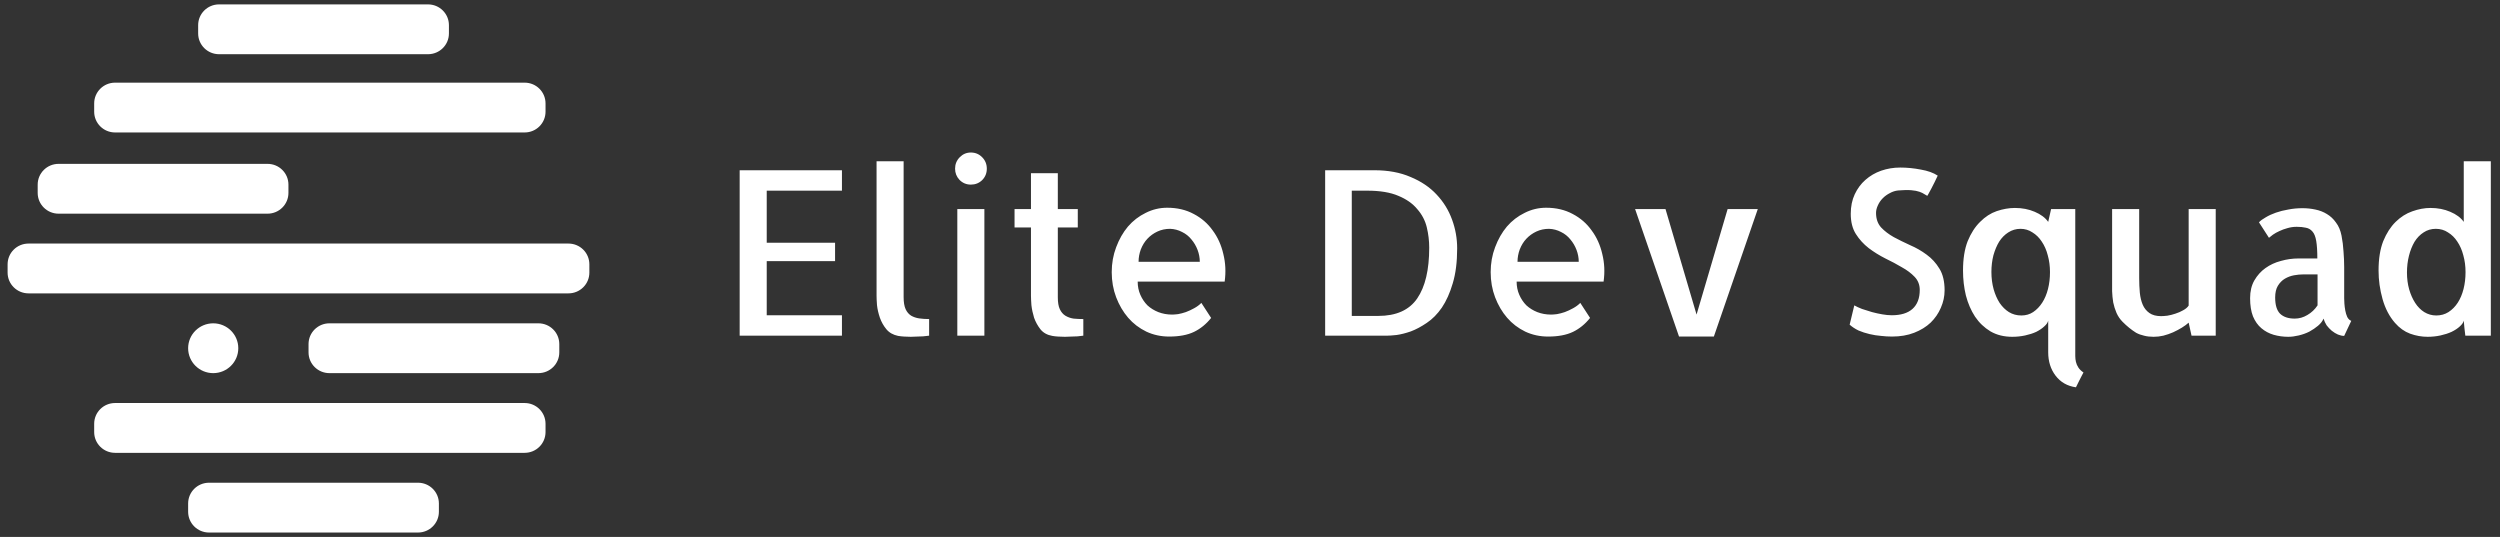 <svg xmlns="http://www.w3.org/2000/svg" width="149" height="32" viewBox="0 0 149 32" fill="none"><rect x="0" y="0" width="149" height="32" fill="#333333" stroke="none"/><path d="M25.511 0.262H13.056C12.368 0.262 11.81 0.816 11.81 1.499V1.994C11.81 2.678 12.368 3.231 13.056 3.231H25.511C26.198 3.231 26.756 2.678 26.756 1.994V1.499C26.756 0.816 26.198 0.262 25.511 0.262Z" fill="white"></path><path d="M24.913 28.77H12.458C11.77 28.77 11.213 29.323 11.213 30.007V30.502C11.213 31.185 11.77 31.739 12.458 31.739H24.913C25.601 31.739 26.158 31.185 26.158 30.502V30.007C26.158 29.323 25.601 28.77 24.913 28.77Z" fill="white"></path><path d="M15.946 9.766H3.491C2.804 9.766 2.246 10.319 2.246 11.003V11.498C2.246 12.181 2.804 12.735 3.491 12.735H15.946C16.634 12.735 17.191 12.181 17.191 11.498V11.003C17.191 10.319 16.634 9.766 15.946 9.766Z" fill="white"></path><path d="M32.089 19.27H19.634C18.946 19.27 18.389 19.823 18.389 20.507V21.002C18.389 21.685 18.946 22.239 19.634 22.239H32.089C32.776 22.239 33.334 21.685 33.334 21.002V20.507C33.334 19.823 32.776 19.27 32.089 19.27Z" fill="white"></path><path d="M31.269 24.02H6.858C6.171 24.02 5.613 24.573 5.613 25.257V25.752C5.613 26.435 6.171 26.989 6.858 26.989H31.269C31.957 26.989 32.514 26.435 32.514 25.752V25.257C32.514 24.573 31.957 24.02 31.269 24.02Z" fill="white"></path><path d="M31.269 4.926H6.858C6.171 4.926 5.613 5.48 5.613 6.163V6.658C5.613 7.342 6.171 7.895 6.858 7.895H31.269C31.957 7.895 32.514 7.342 32.514 6.658V6.163C32.514 5.48 31.957 4.926 31.269 4.926Z" fill="white"></path><path d="M33.881 14.516H1.698C1.011 14.516 0.453 15.069 0.453 15.753V16.248C0.453 16.931 1.011 17.485 1.698 17.485H33.881C34.568 17.485 35.126 16.931 35.126 16.248V15.753C35.126 15.069 34.568 14.516 33.881 14.516Z" fill="white"></path><path d="M12.707 22.239C13.533 22.239 14.202 21.574 14.202 20.754C14.202 19.934 13.533 19.27 12.707 19.27C11.882 19.27 11.213 19.934 11.213 20.754C11.213 21.574 11.882 22.239 12.707 22.239Z" fill="white"></path><path d="M45.697 11.364V14.468H49.77V15.565H45.697V18.789H50.18V20.006H44.084V10.147H50.18V11.364H45.697ZM53.856 17.705C53.856 18.008 53.895 18.249 53.975 18.427C54.054 18.597 54.164 18.726 54.305 18.815C54.446 18.896 54.605 18.949 54.781 18.976C54.967 19.003 55.165 19.016 55.376 19.016V20.006C55.262 20.024 55.143 20.037 55.019 20.046C54.922 20.055 54.808 20.059 54.676 20.059C54.543 20.069 54.411 20.073 54.279 20.073C54.147 20.073 54.014 20.069 53.882 20.059C53.75 20.051 53.631 20.037 53.525 20.019C53.225 19.957 52.992 19.823 52.824 19.618C52.657 19.413 52.529 19.186 52.441 18.936C52.353 18.677 52.295 18.427 52.269 18.187C52.251 17.946 52.243 17.759 52.243 17.625V17.464V9.612H53.856V17.705ZM58.669 20.006H57.056V12.461H58.669V20.006ZM58.814 10.053C58.814 10.321 58.722 10.548 58.537 10.735C58.352 10.914 58.127 11.003 57.862 11.003C57.598 11.003 57.373 10.909 57.188 10.722C57.012 10.535 56.923 10.312 56.923 10.053C56.923 9.785 57.016 9.558 57.201 9.371C57.386 9.183 57.607 9.09 57.862 9.09C58.127 9.09 58.352 9.183 58.537 9.371C58.722 9.558 58.814 9.785 58.814 10.053ZM63.046 17.718C63.046 18.022 63.085 18.258 63.165 18.427C63.244 18.597 63.354 18.726 63.495 18.815C63.645 18.905 63.808 18.963 63.985 18.989C64.17 19.007 64.364 19.016 64.566 19.016V20.006C64.452 20.024 64.337 20.037 64.223 20.046C64.126 20.055 64.007 20.059 63.866 20.059C63.733 20.069 63.601 20.073 63.469 20.073C63.337 20.073 63.2 20.069 63.059 20.059C62.927 20.051 62.812 20.037 62.715 20.019C62.416 19.966 62.182 19.837 62.014 19.631C61.847 19.417 61.719 19.186 61.631 18.936C61.552 18.677 61.499 18.427 61.472 18.187C61.455 17.946 61.446 17.759 61.446 17.625V13.558H60.467V12.461H61.446V10.321H63.046V12.461H64.236V13.558H63.046V17.718ZM69.565 12.381C70.164 12.381 70.693 12.506 71.151 12.755C71.61 12.996 71.985 13.322 72.275 13.732C72.575 14.133 72.787 14.601 72.91 15.137C73.042 15.663 73.069 16.211 72.99 16.782H67.806C67.806 17.067 67.859 17.331 67.965 17.571C68.071 17.812 68.212 18.022 68.388 18.2C68.573 18.369 68.789 18.503 69.036 18.601C69.291 18.7 69.565 18.749 69.856 18.749C69.953 18.749 70.072 18.74 70.213 18.722C70.362 18.695 70.517 18.655 70.675 18.601C70.843 18.539 71.006 18.463 71.165 18.374C71.332 18.285 71.478 18.178 71.601 18.053L72.183 18.949C71.892 19.315 71.552 19.591 71.165 19.779C70.777 19.966 70.283 20.059 69.684 20.059C69.199 20.059 68.745 19.962 68.322 19.765C67.899 19.56 67.537 19.284 67.237 18.936C66.938 18.588 66.7 18.182 66.523 17.718C66.347 17.255 66.259 16.755 66.259 16.22C66.259 15.694 66.347 15.199 66.523 14.735C66.7 14.262 66.933 13.852 67.224 13.505C67.524 13.157 67.877 12.885 68.282 12.688C68.688 12.483 69.115 12.381 69.565 12.381ZM71.508 15.605C71.508 15.364 71.464 15.128 71.376 14.896C71.288 14.664 71.165 14.454 71.006 14.267C70.856 14.08 70.671 13.933 70.451 13.826C70.23 13.71 69.992 13.647 69.737 13.638C69.463 13.638 69.212 13.692 68.983 13.799C68.754 13.906 68.555 14.049 68.388 14.227C68.22 14.405 68.088 14.619 67.991 14.869C67.903 15.11 67.859 15.355 67.859 15.605H71.508ZM86.847 14.802C86.847 15.614 86.759 16.309 86.583 16.889C86.415 17.46 86.199 17.941 85.935 18.334C85.67 18.717 85.371 19.021 85.036 19.244C84.71 19.466 84.392 19.636 84.084 19.752C83.775 19.859 83.493 19.93 83.237 19.966C82.982 19.993 82.792 20.006 82.669 20.006H78.979V10.147H81.915C82.735 10.147 83.453 10.28 84.07 10.548C84.696 10.807 85.212 11.155 85.618 11.591C86.032 12.028 86.34 12.528 86.543 13.09C86.746 13.643 86.847 14.213 86.847 14.802ZM82.14 18.829C83.215 18.829 83.991 18.481 84.467 17.785C84.943 17.09 85.181 16.082 85.181 14.762C85.181 14.352 85.133 13.946 85.036 13.545C84.939 13.143 84.749 12.782 84.467 12.461C84.194 12.131 83.819 11.868 83.343 11.672C82.867 11.467 82.25 11.364 81.492 11.364H80.566V18.829H82.14ZM92.15 12.381C92.749 12.381 93.278 12.506 93.736 12.755C94.195 12.996 94.57 13.322 94.86 13.732C95.16 14.133 95.372 14.601 95.495 15.137C95.627 15.663 95.654 16.211 95.574 16.782H90.391C90.391 17.067 90.444 17.331 90.55 17.571C90.655 17.812 90.796 18.022 90.973 18.2C91.158 18.369 91.374 18.503 91.621 18.601C91.876 18.7 92.15 18.749 92.441 18.749C92.538 18.749 92.656 18.74 92.797 18.722C92.947 18.695 93.102 18.655 93.26 18.601C93.428 18.539 93.591 18.463 93.75 18.374C93.917 18.285 94.062 18.178 94.186 18.053L94.768 18.949C94.477 19.315 94.137 19.591 93.75 19.779C93.362 19.966 92.868 20.059 92.269 20.059C91.784 20.059 91.33 19.962 90.907 19.765C90.484 19.56 90.122 19.284 89.822 18.936C89.523 18.588 89.285 18.182 89.108 17.718C88.932 17.255 88.844 16.755 88.844 16.22C88.844 15.694 88.932 15.199 89.108 14.735C89.285 14.262 89.518 13.852 89.809 13.505C90.109 13.157 90.462 12.885 90.867 12.688C91.272 12.483 91.7 12.381 92.15 12.381ZM94.093 15.605C94.093 15.364 94.049 15.128 93.961 14.896C93.873 14.664 93.75 14.454 93.591 14.267C93.441 14.08 93.256 13.933 93.036 13.826C92.815 13.71 92.577 13.647 92.322 13.638C92.048 13.638 91.797 13.692 91.568 13.799C91.339 13.906 91.14 14.049 90.973 14.227C90.805 14.405 90.673 14.619 90.576 14.869C90.488 15.11 90.444 15.355 90.444 15.605H94.093ZM100.07 20.059L97.452 12.461H99.264L101.115 18.749L102.966 12.461H104.764L102.146 20.059H100.07ZM115.898 17.304C115.898 17.66 115.823 18.008 115.673 18.347C115.532 18.677 115.33 18.971 115.065 19.23C114.801 19.48 114.474 19.68 114.087 19.832C113.699 19.984 113.258 20.059 112.764 20.059C112.553 20.059 112.332 20.046 112.103 20.019C111.883 20.002 111.658 19.966 111.429 19.912C111.2 19.859 110.979 19.788 110.768 19.698C110.565 19.6 110.389 19.484 110.239 19.351L110.516 18.2C110.64 18.271 110.794 18.343 110.979 18.414C111.173 18.477 111.371 18.539 111.574 18.601C111.777 18.655 111.98 18.7 112.183 18.735C112.385 18.771 112.575 18.789 112.751 18.789C113.289 18.789 113.699 18.664 113.981 18.414C114.272 18.155 114.417 17.776 114.417 17.277C114.417 16.974 114.316 16.715 114.113 16.501C113.91 16.287 113.655 16.095 113.346 15.926C113.046 15.747 112.72 15.574 112.368 15.404C112.015 15.226 111.684 15.021 111.376 14.789C111.067 14.548 110.812 14.267 110.609 13.946C110.406 13.625 110.305 13.224 110.305 12.742C110.305 12.305 110.384 11.917 110.543 11.578C110.702 11.239 110.913 10.954 111.178 10.722C111.451 10.481 111.764 10.298 112.116 10.174C112.478 10.049 112.857 9.986 113.253 9.986C113.659 9.986 114.069 10.026 114.483 10.107C114.898 10.178 115.233 10.298 115.488 10.468C115.435 10.584 115.374 10.713 115.303 10.856C115.233 10.989 115.166 11.119 115.105 11.244C115.043 11.36 114.99 11.458 114.946 11.538C114.902 11.618 114.875 11.663 114.867 11.672C114.814 11.645 114.752 11.609 114.682 11.565C114.62 11.52 114.527 11.476 114.404 11.431C114.281 11.386 114.118 11.355 113.915 11.337C113.712 11.319 113.452 11.324 113.135 11.351C112.958 11.368 112.791 11.422 112.632 11.511C112.473 11.591 112.332 11.694 112.209 11.819C112.085 11.944 111.989 12.086 111.918 12.247C111.848 12.399 111.812 12.546 111.812 12.688C111.812 13.045 111.914 13.335 112.116 13.558C112.319 13.772 112.57 13.964 112.87 14.133C113.17 14.294 113.496 14.454 113.849 14.615C114.201 14.766 114.527 14.954 114.827 15.177C115.136 15.4 115.391 15.681 115.594 16.019C115.797 16.349 115.898 16.778 115.898 17.304ZM123.686 20.889C123.686 20.996 123.686 21.108 123.686 21.223C123.686 21.339 123.7 21.455 123.726 21.571C123.753 21.687 123.801 21.799 123.872 21.906C123.942 22.013 124.043 22.111 124.176 22.2C124.158 22.227 124.127 22.285 124.083 22.374C124.039 22.472 123.986 22.575 123.925 22.682C123.863 22.797 123.797 22.931 123.726 23.083C123.215 23.012 122.809 22.78 122.51 22.387C122.219 22.004 122.073 21.54 122.073 20.996V19.11C122.047 19.226 121.968 19.342 121.835 19.457C121.712 19.573 121.553 19.68 121.359 19.779C121.165 19.868 120.945 19.939 120.698 19.993C120.451 20.046 120.196 20.073 119.931 20.073C119.437 20.073 119.006 19.966 118.635 19.752C118.265 19.529 117.956 19.235 117.71 18.869C117.472 18.503 117.291 18.084 117.167 17.611C117.053 17.139 116.996 16.644 116.996 16.126C116.996 15.431 117.088 14.847 117.273 14.374C117.467 13.901 117.714 13.518 118.014 13.224C118.314 12.92 118.644 12.706 119.006 12.582C119.376 12.457 119.737 12.394 120.09 12.394C120.522 12.394 120.914 12.47 121.267 12.622C121.628 12.773 121.897 12.974 122.073 13.224L122.245 12.461H123.686V20.889ZM120.473 18.802C120.738 18.802 120.971 18.735 121.174 18.601C121.386 18.459 121.566 18.271 121.716 18.04C121.866 17.808 121.981 17.536 122.06 17.224C122.139 16.911 122.179 16.577 122.179 16.22C122.179 15.863 122.135 15.529 122.047 15.217C121.968 14.905 121.848 14.633 121.69 14.401C121.54 14.169 121.355 13.986 121.135 13.852C120.923 13.71 120.685 13.638 120.42 13.638C120.156 13.638 119.913 13.71 119.693 13.852C119.482 13.986 119.301 14.169 119.151 14.401C119.01 14.633 118.895 14.905 118.807 15.217C118.728 15.529 118.688 15.859 118.688 16.207C118.688 16.573 118.732 16.916 118.82 17.237C118.909 17.549 119.028 17.821 119.177 18.053C119.336 18.285 119.521 18.468 119.733 18.601C119.953 18.735 120.2 18.802 120.473 18.802ZM125.882 12.729V12.461H127.495V16.568C127.495 16.88 127.508 17.174 127.534 17.451C127.561 17.718 127.618 17.955 127.706 18.16C127.794 18.365 127.927 18.53 128.103 18.655C128.279 18.78 128.513 18.842 128.804 18.842C128.892 18.842 129.015 18.833 129.174 18.815C129.333 18.789 129.491 18.749 129.65 18.695C129.818 18.642 129.972 18.575 130.113 18.494C130.263 18.414 130.373 18.32 130.444 18.213V18.12V18.107V15.11V15.097V12.461H132.057V20.006H130.615L130.444 19.23C130.338 19.328 130.205 19.426 130.047 19.524C129.888 19.622 129.712 19.716 129.518 19.805C129.333 19.886 129.139 19.953 128.936 20.006C128.742 20.051 128.548 20.073 128.354 20.073C128.143 20.073 127.953 20.051 127.786 20.006C127.618 19.97 127.459 19.912 127.31 19.832C127.169 19.743 127.032 19.645 126.9 19.538C126.767 19.431 126.635 19.31 126.503 19.177C126.353 19.025 126.234 18.851 126.146 18.655C126.058 18.45 125.992 18.24 125.948 18.026C125.912 17.803 125.89 17.58 125.882 17.357C125.882 17.134 125.882 16.916 125.882 16.702V12.715V12.729ZM139.713 17.665V17.772C139.713 17.843 139.717 17.95 139.726 18.093C139.735 18.227 139.753 18.365 139.779 18.508C139.805 18.65 139.845 18.78 139.898 18.896C139.96 19.012 140.039 19.087 140.136 19.123L139.713 20.019C139.598 20.019 139.475 19.993 139.342 19.939C139.219 19.886 139.096 19.81 138.972 19.712C138.858 19.614 138.756 19.507 138.668 19.391C138.589 19.266 138.527 19.132 138.483 18.989C138.421 19.141 138.311 19.284 138.152 19.417C138.003 19.542 137.831 19.658 137.637 19.765C137.443 19.863 137.231 19.939 137.002 19.993C136.782 20.046 136.574 20.073 136.381 20.073C136.081 20.073 135.79 20.033 135.508 19.953C135.235 19.872 134.992 19.743 134.781 19.564C134.569 19.386 134.402 19.15 134.278 18.856C134.163 18.561 134.106 18.2 134.106 17.772C134.106 17.362 134.19 17.009 134.358 16.715C134.534 16.412 134.754 16.167 135.019 15.979C135.292 15.783 135.6 15.64 135.944 15.551C136.288 15.453 136.636 15.404 136.989 15.404H138.113C138.113 14.967 138.091 14.619 138.047 14.361C138.003 14.102 137.928 13.915 137.822 13.799C137.716 13.674 137.584 13.598 137.425 13.571C137.275 13.536 137.095 13.518 136.883 13.518C136.689 13.518 136.504 13.545 136.328 13.598C136.16 13.643 136.002 13.701 135.852 13.772C135.711 13.835 135.583 13.906 135.468 13.986C135.362 14.066 135.283 14.129 135.23 14.173L134.635 13.25C134.723 13.152 134.856 13.054 135.032 12.956C135.208 12.849 135.411 12.755 135.64 12.675C135.869 12.595 136.116 12.532 136.381 12.488C136.654 12.434 136.936 12.408 137.227 12.408C137.491 12.408 137.747 12.434 137.994 12.488C138.249 12.541 138.479 12.63 138.681 12.755C138.893 12.88 139.074 13.05 139.224 13.264C139.382 13.469 139.492 13.727 139.554 14.04C139.616 14.352 139.655 14.668 139.673 14.989C139.699 15.302 139.713 15.614 139.713 15.926V17.665ZM138.126 16.354H137.28C137.103 16.354 136.918 16.372 136.724 16.407C136.53 16.443 136.35 16.51 136.182 16.608C136.015 16.706 135.874 16.849 135.759 17.036C135.653 17.215 135.6 17.446 135.6 17.732C135.6 18.178 135.697 18.499 135.891 18.695C136.094 18.891 136.385 18.989 136.764 18.989C137.028 18.989 137.28 18.918 137.518 18.775C137.765 18.633 137.967 18.441 138.126 18.2V16.354ZM142.741 19.244C142.406 18.86 142.159 18.387 142 17.826C141.842 17.264 141.762 16.697 141.762 16.126C141.762 15.431 141.855 14.847 142.04 14.374C142.234 13.901 142.481 13.518 142.78 13.224C143.08 12.929 143.411 12.72 143.772 12.595C144.142 12.461 144.504 12.394 144.857 12.394C145.289 12.394 145.681 12.47 146.033 12.622C146.395 12.773 146.664 12.974 146.84 13.224V9.612H148.453V20.006H146.933C146.915 19.855 146.897 19.703 146.88 19.551C146.871 19.391 146.858 19.244 146.84 19.11C146.814 19.226 146.734 19.342 146.602 19.457C146.479 19.573 146.315 19.68 146.113 19.779C145.919 19.868 145.698 19.939 145.452 19.993C145.205 20.046 144.949 20.073 144.685 20.073C144.332 20.073 143.984 20.011 143.64 19.886C143.305 19.761 143.005 19.547 142.741 19.244ZM143.455 16.247C143.455 16.604 143.499 16.938 143.587 17.25C143.675 17.553 143.794 17.821 143.944 18.053C144.094 18.285 144.275 18.468 144.486 18.601C144.707 18.735 144.945 18.802 145.2 18.802C145.474 18.802 145.716 18.735 145.928 18.601C146.148 18.459 146.333 18.271 146.483 18.04C146.633 17.808 146.747 17.536 146.827 17.224C146.906 16.911 146.946 16.577 146.946 16.22C146.946 15.863 146.902 15.529 146.814 15.217C146.734 14.905 146.615 14.633 146.457 14.401C146.307 14.169 146.122 13.986 145.901 13.852C145.69 13.71 145.447 13.638 145.174 13.638C144.901 13.638 144.658 13.71 144.447 13.852C144.235 13.986 144.054 14.173 143.904 14.414C143.763 14.655 143.653 14.931 143.574 15.244C143.495 15.556 143.455 15.89 143.455 16.247Z" fill="white"></path></svg>